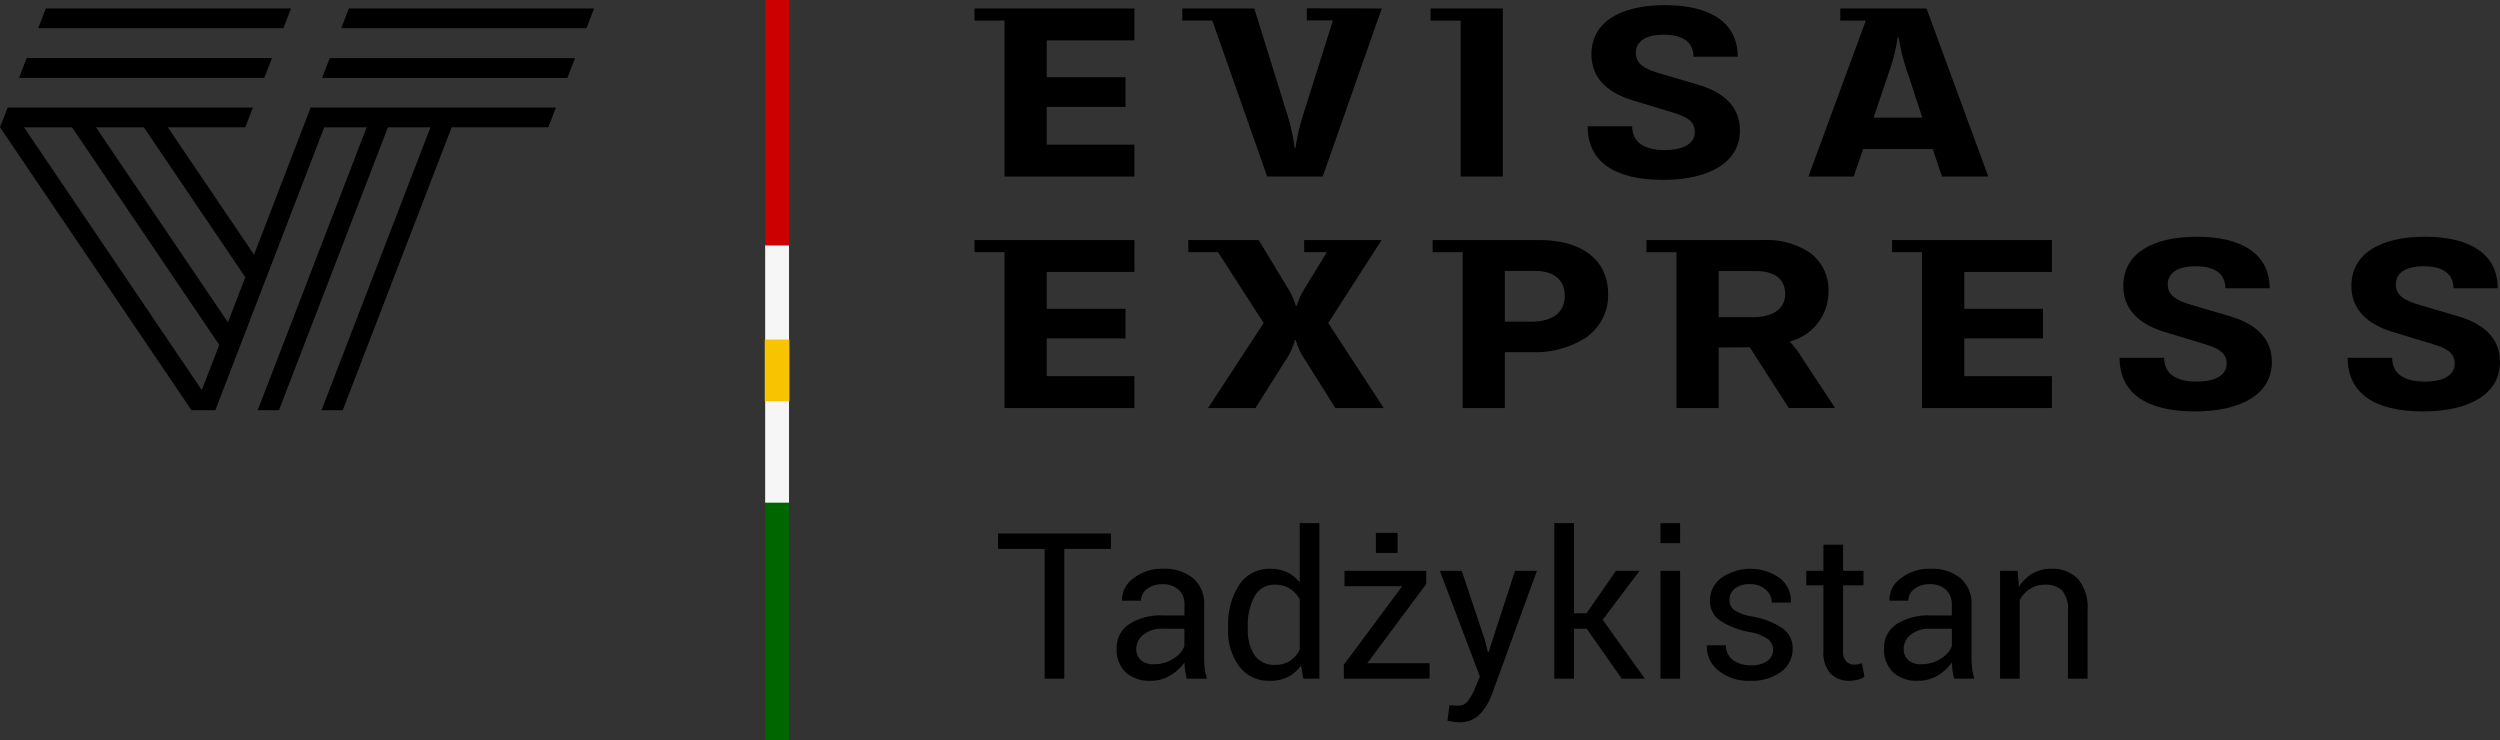 <svg id="en_logo_tadzykistan" xmlns="http://www.w3.org/2000/svg" width="195.845" height="58" viewBox="0 0 195.845 58">
  <rect x="0" y="0" width="195.845" height="58" fill="#333333" stroke="none"/>
  <path id="Path_10848" data-name="Path 10848" d="M108.231,18.805h-6.065v.949h1.78l-1.629,2.659a6.024,6.024,0,0,0-.733,1.546h-.069a6.254,6.254,0,0,0-.73-1.554l-2.181-3.6H93.091v.949H95.42l3.571,5.551-4.354,6.66h3.712l2.3-3.648a5.115,5.115,0,0,0,.791-1.675h.071a5.36,5.36,0,0,0,.8,1.665l2.3,3.66H108.4l-4.348-6.662Z"/>
  <path id="Path_10849" data-name="Path 10849" d="M117.888,31.966h-3.305V19.755h-2.352v-.95h8.334c3.389,0,5.412,1.58,5.412,4.227a4.01,4.01,0,0,1-1.765,3.43,7.284,7.284,0,0,1-4.138,1.127h-2.188v4.377Zm0-10.739V25.2h2.037c1.713,0,2.654-.719,2.654-2.024,0-1.261-.839-1.955-2.362-1.955Z"/>
  <path id="Path_10850" data-name="Path 10850" d="M134.638,31.967h-3.307V19.755h-2.352v-.95h9.172a6.07,6.07,0,0,1,3.662,1.013,3.617,3.617,0,0,1,1.426,3.054,4.019,4.019,0,0,1-3.039,3.879,8.213,8.213,0,0,1,1.026,1.377l2.532,3.836h-3.631l-3.05-4.759-2.439.02v4.742Zm0-10.74v3.62h2.645c1.627,0,2.562-.661,2.562-1.814s-.812-1.8-2.28-1.8Z"/>
  <path id="Path_10851" data-name="Path 10851" d="M174.672,24.768l-2.886-.848c-1.3-.374-1.969-.774-1.969-1.635,0-.788.6-1.426,2.188-1.426,1.478,0,2.328.569,2.328,1.725H177.8c0-2.712-2.214-4.038-5.692-4.038-3.609,0-5.774,1.386-5.774,3.859,0,1.914,1.35,3.021,3.21,3.59l3.179.967c.907.279,1.711.6,1.711,1.515,0,.8-.711,1.416-2.352,1.416-1.607,0-2.549-.6-2.549-1.864h-3.489c0,2.771,2.1,4.2,5.89,4.2,3.681,0,6.041-1.385,6.041-3.869,0-1.914-1.332-3.014-3.307-3.592"/>
  <path id="Path_10852" data-name="Path 10852" d="M192.537,24.768l-2.888-.848c-1.3-.374-1.966-.774-1.966-1.635,0-.788.6-1.426,2.187-1.426,1.479,0,2.328.569,2.328,1.725h3.469c0-2.712-2.212-4.038-5.691-4.038-3.607,0-5.773,1.386-5.773,3.859,0,1.914,1.351,3.021,3.21,3.59l3.178.967c.909.279,1.711.6,1.711,1.515,0,.8-.71,1.416-2.351,1.416-1.606,0-2.552-.6-2.552-1.864h-3.486c0,2.771,2.1,4.2,5.891,4.2,3.679,0,6.041-1.385,6.041-3.869,0-1.914-1.33-3.014-3.3-3.592"/>
  <path id="Path_10853" data-name="Path 10853" d="M76.341,18.805v.949h2.351V31.966H88.865v-2.5H82V26.511h6.169V24.189H82V21.305h6.868v-2.5Z"/>
  <path id="Path_10854" data-name="Path 10854" d="M148.218,18.805v.949h2.351V31.966h10.176v-2.5h-6.868V26.511h6.169V24.189h-6.169V21.305h6.868v-2.5Z"/>
  <path id="Path_10855" data-name="Path 10855" d="M78.692,13.831H88.864v-2.5H82V8.374h6.169V6.05H82V3.163h6.867V.663H76.341v.949h2.351Z"/>
  <path id="Path_10856" data-name="Path 10856" d="M114.421,13.831h3.305V.663h-5.657v.949h2.355l0,12.219Z"/>
  <path id="Path_10857" data-name="Path 10857" d="M130.412,11.755c-1.606,0-2.55-.6-2.55-1.866h-3.491c0,2.773,2.1,4.2,5.889,4.2,3.678,0,6.041-1.387,6.041-3.87,0-1.916-1.329-3.016-3.3-3.591l-2.888-.849c-1.3-.376-1.966-.776-1.966-1.635,0-.788.6-1.427,2.187-1.427,1.479,0,2.328.568,2.328,1.725h3.468c0-2.712-2.212-4.039-5.689-4.039-3.608,0-5.773,1.386-5.773,3.861,0,1.915,1.352,3.022,3.213,3.591l3.18.967c.906.28,1.711.6,1.711,1.516,0,.8-.713,1.417-2.355,1.417"/>
  <path id="Path_10858" data-name="Path 10858" d="M145.214,13.832h-3.549l4.5-12.22h-2V.663h6.754L155.76,13.83h-3.632l-.721-2.156h-5.458l-.735,2.158ZM148.66,2.917a14.468,14.468,0,0,1-.755,2.946l-1.131,3.349h3.815l-1.094-3.333a15.933,15.933,0,0,1-.756-2.962Z"/>
  <path id="Path_10859" data-name="Path 10859" d="M94.968,1.606l4.3,12.225h4.351L108.245.663l-5.871-.01V1.6h2.046l-2.23,7.061a16.871,16.871,0,0,0-.7,2.923h-.072a16.085,16.085,0,0,0-.671-2.923l-2.49-8H92.62v.949h2.351V1.606Z"/>
  <path id="Path_10860" data-name="Path 10860" d="M15.206,32.133l.338-.861"/>
  <g id="Group_771" data-name="Group 771">
    <path id="Path_10861" data-name="Path 10861" d="M22.8.663H3.59l-.6,1.548H22.2Z"/>
    <path id="Path_10862" data-name="Path 10862" d="M20.706,6.1l.6-1.549H2.091L1.491,6.1Z"/>
    <path id="Path_10863" data-name="Path 10863" d="M26.849,32.133H25.187L33.721,9.974H30.389L21.853,32.132H20.189L28.724,9.974H25.4L16.87,32.132H15L.006,9.974H0V9.967L.6,8.425H19.811l-.594,1.544H13.145L19.9,19.952,24.338,8.425H43.552l-.6,1.544H35.385L26.849,32.133ZM1.881,9.974,15.81,30.559l1.366-3.542L5.644,9.974Zm5.638,0L17.855,25.249l1.362-3.531L11.27,9.974Z"/>
    <path id="Path_10864" data-name="Path 10864" d="M27.331.663l-.6,1.548H45.942l.6-1.548Z"/>
    <path id="Path_10865" data-name="Path 10865" d="M25.832,4.554l-.6,1.549H44.447l.6-1.549Z"/>
  </g>
  <g id="Group_791" data-name="Group 791" transform="translate(0.285)">
    <path id="_3" data-name=" 3" d="M59.656,58.182h1.869V39.495H59.656Z" transform="translate(0 -0.182)" fill="#060"/>
    <path id="_2" data-name=" 2" d="M59.656,26.742h1.869V19.226H59.656Z" transform="translate(0 -0.069)" fill="#f6f6f6"/>
    <path id="_1" data-name=" 1" d="M59.656,19.227h1.869V0H59.656Z" fill="#c00"/>
    <path id="_2-2" data-name=" 2" d="M59.656,39.492h1.869V31.455H59.656Z" transform="translate(0 -0.114)" fill="#f6f6f6"/>
    <path id="_2-2-2" data-name=" 2-2" d="M59.625,31.525h1.93V26.692h-1.93Z" transform="translate(0 -0.091)" fill="#f8c300"/>
  </g>
  <g id="Group_772" data-name="Group 772">
    <path id="Path_10866" data-name="Path 10866" d="M87.03,43H83.374V53.166H81.835V43H78.187V41.791H87.03Z"/>
    <path id="Path_10867" data-name="Path 10867" d="M92.96,53.166c-.052-.255-.093-.48-.121-.676a4.824,4.824,0,0,1-.051-.59,3.57,3.57,0,0,1-1.121,1.02,2.871,2.871,0,0,1-1.488.41,2.762,2.762,0,0,1-2.012-.676,2.483,2.483,0,0,1-.691-1.863,2.183,2.183,0,0,1,.98-1.894,4.567,4.567,0,0,1,2.66-.684h1.672v-.836a1.551,1.551,0,0,0-.453-1.176,1.78,1.78,0,0,0-1.281-.433,1.845,1.845,0,0,0-1.207.379,1.137,1.137,0,0,0-.465.91H87.913L87.9,47.01a2.047,2.047,0,0,1,.872-1.688,3.584,3.584,0,0,1,2.371-.765,3.494,3.494,0,0,1,2.312.73,2.589,2.589,0,0,1,.875,2.106v4.07a7.982,7.982,0,0,0,.047.875,4.5,4.5,0,0,0,.172.828ZM90.4,52.033a2.741,2.741,0,0,0,1.508-.428,2.042,2.042,0,0,0,.875-.982V49.252H91.061a2.24,2.24,0,0,0-1.488.468,1.4,1.4,0,0,0-.558,1.1,1.156,1.156,0,0,0,.351.888A1.476,1.476,0,0,0,90.4,52.033Z"/>
    <path id="Path_10868" data-name="Path 10868" d="M96.21,49.1a5.637,5.637,0,0,1,.871-3.289,2.808,2.808,0,0,1,2.441-1.25,3.031,3.031,0,0,1,1.317.273,2.7,2.7,0,0,1,.98.8V40.979h1.539V53.166H102.1l-.18-1.039a2.737,2.737,0,0,1-1.016.9,3.043,3.043,0,0,1-1.4.305,2.9,2.9,0,0,1-2.422-1.121,4.659,4.659,0,0,1-.875-2.949Zm1.539.164a3.6,3.6,0,0,0,.523,2.051,1.83,1.83,0,0,0,1.625.769,2.046,2.046,0,0,0,1.157-.312,2.335,2.335,0,0,0,.765-.875V46.947a2.381,2.381,0,0,0-.769-.832,2.036,2.036,0,0,0-1.137-.308,1.759,1.759,0,0,0-1.637.914,4.723,4.723,0,0,0-.527,2.375Z"/>
    <path id="Path_10869" data-name="Path 10869" d="M107.108,51.955h4.883v1.211h-6.719V52.08l4.571-6.156h-4.516V44.713h6.4v1.039Zm2.375-8.64h-1.7V41.744h1.7Z"/>
    <path id="Path_10870" data-name="Path 10870" d="M116.288,50.033l.273,1.063h.047l2.078-6.383H120.4l-3.554,9.75a4.4,4.4,0,0,1-.918,1.484,2.116,2.116,0,0,1-1.614.633,3.447,3.447,0,0,1-.476-.043c-.192-.028-.341-.056-.445-.082l.156-1.211a2.108,2.108,0,0,1,.277.016c.216.015.353.023.41.023a.949.949,0,0,0,.805-.437,4.542,4.542,0,0,0,.523-.969l.368-.883-3.141-8.281h1.719Z"/>
    <path id="Path_10871" data-name="Path 10871" d="M124.3,49.252h-1v3.914h-1.539V40.979H123.3v7.062h.984l2.313-3.328h1.843l-2.89,3.837,3.305,4.616h-1.813Z"/>
    <path id="Path_10872" data-name="Path 10872" d="M131.616,42.549h-1.539v-1.57h1.539Zm0,10.617h-1.539V44.713h1.539Z"/>
    <path id="Path_10873" data-name="Path 10873" d="M138.9,50.916a1.047,1.047,0,0,0-.386-.836,3.627,3.627,0,0,0-1.465-.57,6.193,6.193,0,0,1-2.317-.908,1.843,1.843,0,0,1-.777-1.565,2.208,2.208,0,0,1,.875-1.755,3.983,3.983,0,0,1,4.629.033,2.238,2.238,0,0,1,.832,1.843l-.016.047H138.8a1.347,1.347,0,0,0-.465-1,1.715,1.715,0,0,0-1.231-.441,1.774,1.774,0,0,0-1.218.359,1.124,1.124,0,0,0-.4.867.965.965,0,0,0,.352.789,3.637,3.637,0,0,0,1.429.516,6.154,6.154,0,0,1,2.383.933,1.883,1.883,0,0,1,.781,1.583,2.183,2.183,0,0,1-.91,1.82,3.807,3.807,0,0,1-2.379.7,3.712,3.712,0,0,1-2.546-.82,2.336,2.336,0,0,1-.883-1.914l.015-.047H135.2a1.416,1.416,0,0,0,.609,1.193,2.37,2.37,0,0,0,1.336.377,2.176,2.176,0,0,0,1.286-.332A1.026,1.026,0,0,0,138.9,50.916Z"/>
    <path id="Path_10874" data-name="Path 10874" d="M144.382,42.674v2.039h1.6v1.141h-1.6v5.132a1.149,1.149,0,0,0,.246.836.892.892,0,0,0,.652.243,1.522,1.522,0,0,0,.293-.032,1.717,1.717,0,0,0,.285-.078l.2,1.055a1.334,1.334,0,0,1-.5.23,2.552,2.552,0,0,1-.668.09,2,2,0,0,1-1.493-.566,2.46,2.46,0,0,1-.554-1.778V45.854H141.5V44.713h1.344V42.674Z"/>
    <path id="Path_10875" data-name="Path 10875" d="M153.077,53.166c-.052-.255-.093-.48-.121-.676a5.032,5.032,0,0,1-.051-.59,3.57,3.57,0,0,1-1.121,1.02,2.871,2.871,0,0,1-1.488.41,2.762,2.762,0,0,1-2.012-.676,2.483,2.483,0,0,1-.691-1.863,2.183,2.183,0,0,1,.98-1.894,4.569,4.569,0,0,1,2.66-.684H152.9v-.836a1.551,1.551,0,0,0-.453-1.176,1.779,1.779,0,0,0-1.281-.433,1.845,1.845,0,0,0-1.207.379,1.137,1.137,0,0,0-.465.91H148.03l-.015-.047a2.044,2.044,0,0,1,.871-1.688,3.584,3.584,0,0,1,2.371-.765,3.494,3.494,0,0,1,2.312.73,2.589,2.589,0,0,1,.875,2.106v4.07a7.984,7.984,0,0,0,.047.875,4.5,4.5,0,0,0,.172.828Zm-2.555-1.133a2.741,2.741,0,0,0,1.508-.428,2.042,2.042,0,0,0,.875-.982V49.252h-1.726a2.243,2.243,0,0,0-1.489.468,1.4,1.4,0,0,0-.558,1.1,1.156,1.156,0,0,0,.351.888A1.476,1.476,0,0,0,150.522,52.033Z"/>
    <path id="Path_10876" data-name="Path 10876" d="M158.054,44.713l.109,1.258a3.06,3.06,0,0,1,1.059-1.043,2.825,2.825,0,0,1,1.449-.371,2.762,2.762,0,0,1,2.117.8,3.519,3.519,0,0,1,.75,2.473v5.336H162V47.861a2.289,2.289,0,0,0-.441-1.586,1.771,1.771,0,0,0-1.348-.468,2.167,2.167,0,0,0-1.176.32,2.34,2.34,0,0,0-.816.875v6.164h-1.539V44.713Z"/>
  </g>
</svg>
